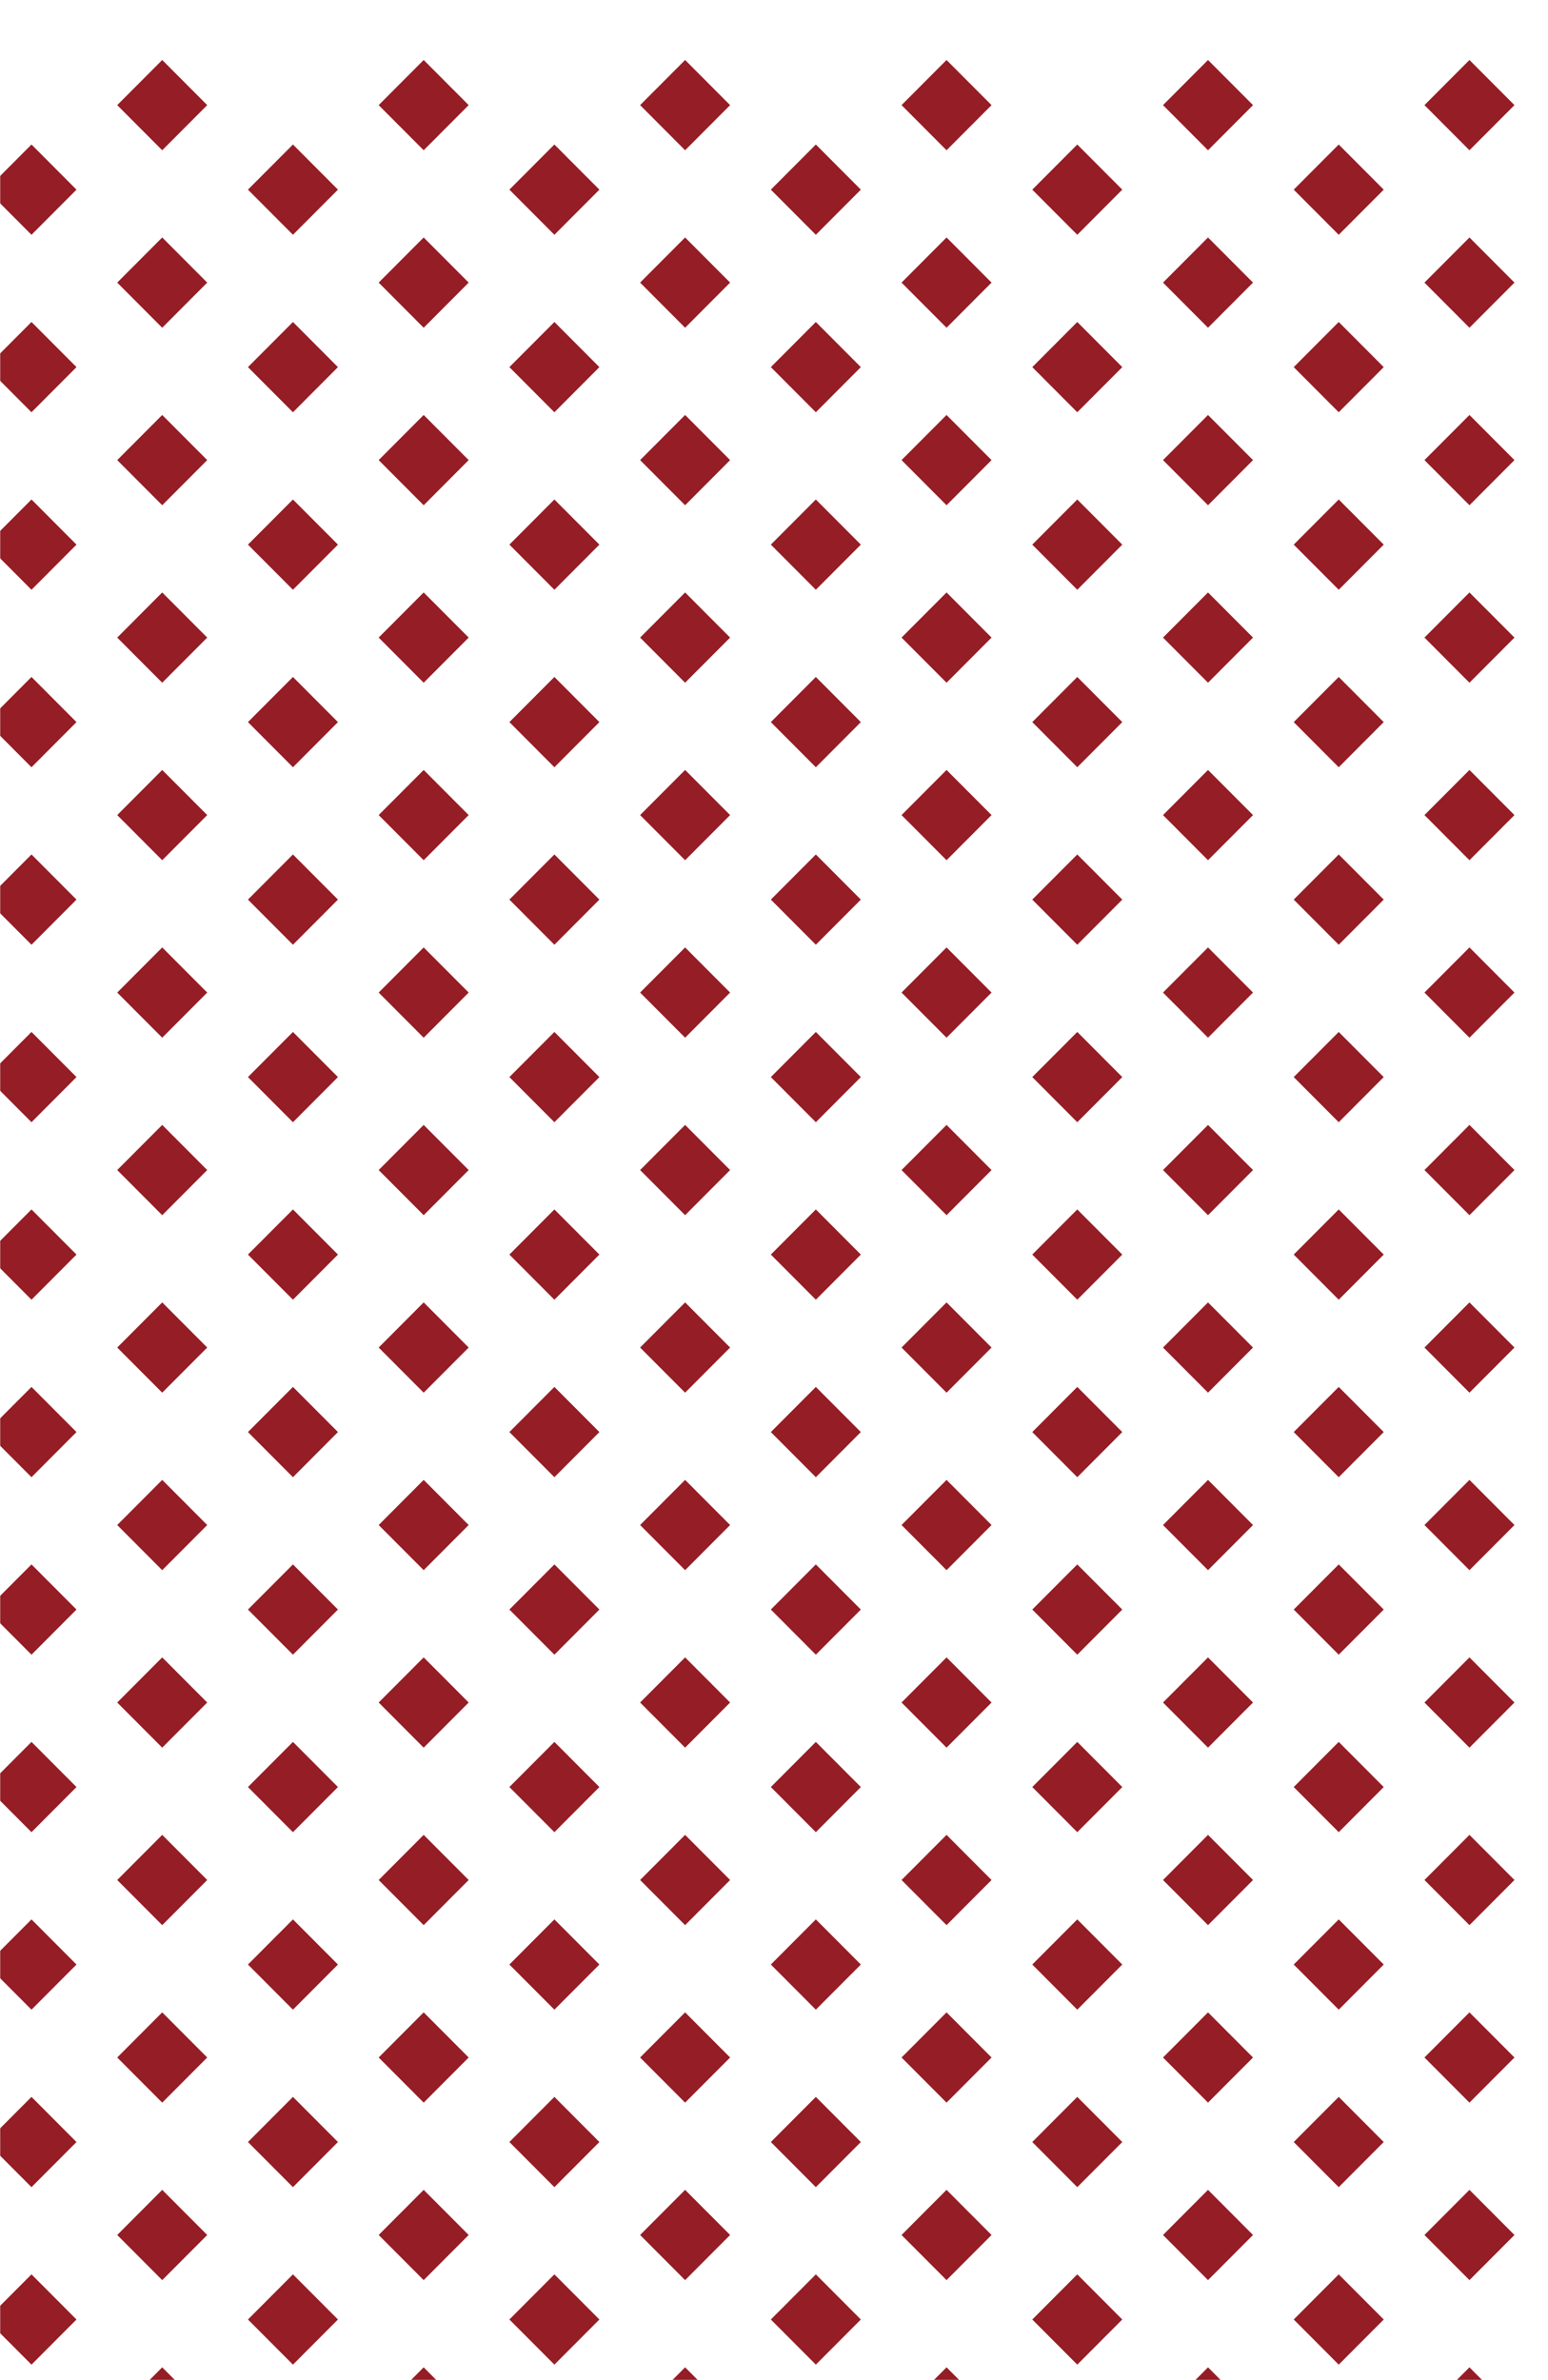<?xml version="1.0" encoding="UTF-8"?> <svg xmlns="http://www.w3.org/2000/svg" width="925" height="1422" viewBox="0 0 925 1422" fill="none"><mask id="mask0_201_5859" style="mask-type:alpha" maskUnits="userSpaceOnUse" x="0" y="0" width="926" height="1422"><rect x="925.001" width="1422" height="925.001" transform="rotate(90 925.001 0)" fill="#B21F29"></rect></mask><g mask="url(#mask0_201_5859)"><rect width="38.087" height="38.087" transform="matrix(0.706 0.708 -0.706 0.708 799.948 298.418)" fill="#951D25"></rect><rect width="38.087" height="38.087" transform="matrix(0.706 0.708 -0.706 0.708 799.948 1146.73)" fill="#951D25"></rect><rect width="38.087" height="38.087" transform="matrix(0.706 0.708 -0.706 0.708 799.948 722.57)" fill="#951D25"></rect><rect width="38.087" height="38.087" transform="matrix(0.706 0.708 -0.706 0.708 799.948 404.453)" fill="#951D25"></rect><rect width="38.087" height="38.087" transform="matrix(0.706 0.708 -0.706 0.708 799.948 1252.77)" fill="#951D25"></rect><rect width="38.087" height="38.087" transform="matrix(0.706 0.708 -0.706 0.708 799.948 828.609)" fill="#951D25"></rect><rect width="38.087" height="38.087" transform="matrix(0.706 0.708 -0.706 0.708 799.948 86.34)" fill="#951D25"></rect><rect width="38.087" height="38.087" transform="matrix(0.706 0.708 -0.706 0.708 799.948 934.648)" fill="#951D25"></rect><rect width="38.087" height="38.087" transform="matrix(0.706 0.708 -0.706 0.708 799.948 510.496)" fill="#951D25"></rect><rect width="38.087" height="38.087" transform="matrix(0.706 0.708 -0.706 0.708 799.948 1358.8)" fill="#951D25"></rect><rect width="38.087" height="38.087" transform="matrix(0.706 0.708 -0.706 0.708 799.948 192.371)" fill="#951D25"></rect><rect width="38.087" height="38.087" transform="matrix(0.706 0.708 -0.706 0.708 799.948 1040.69)" fill="#951D25"></rect><rect width="38.087" height="38.087" transform="matrix(0.706 0.708 -0.706 0.708 799.948 616.531)" fill="#951D25"></rect><rect width="38.087" height="38.087" transform="matrix(0.706 0.708 -0.706 0.708 643.724 298.418)" fill="#951D25"></rect><rect width="38.087" height="38.087" transform="matrix(0.706 0.708 -0.706 0.708 643.724 1146.73)" fill="#951D25"></rect><rect width="38.087" height="38.087" transform="matrix(0.706 0.708 -0.706 0.708 643.724 722.57)" fill="#951D25"></rect><rect width="38.087" height="38.087" transform="matrix(0.706 0.708 -0.706 0.708 643.724 404.453)" fill="#951D25"></rect><rect width="38.087" height="38.087" transform="matrix(0.706 0.708 -0.706 0.708 643.724 1252.77)" fill="#951D25"></rect><rect width="38.087" height="38.087" transform="matrix(0.706 0.708 -0.706 0.708 643.724 828.609)" fill="#951D25"></rect><rect width="38.087" height="38.087" transform="matrix(0.706 0.708 -0.706 0.708 643.724 86.34)" fill="#951D25"></rect><rect width="38.087" height="38.087" transform="matrix(0.706 0.708 -0.706 0.708 643.724 934.648)" fill="#951D25"></rect><rect width="38.087" height="38.087" transform="matrix(0.706 0.708 -0.706 0.708 643.724 510.496)" fill="#951D25"></rect><rect width="38.087" height="38.087" transform="matrix(0.706 0.708 -0.706 0.708 643.724 1358.8)" fill="#951D25"></rect><rect width="38.087" height="38.087" transform="matrix(0.706 0.708 -0.706 0.708 643.724 192.371)" fill="#951D25"></rect><rect width="38.087" height="38.087" transform="matrix(0.706 0.708 -0.706 0.708 643.724 1040.69)" fill="#951D25"></rect><rect width="38.087" height="38.087" transform="matrix(0.706 0.708 -0.706 0.708 643.724 616.527)" fill="#951D25"></rect><rect width="38.087" height="38.087" transform="matrix(0.706 0.708 -0.706 0.708 487.504 298.418)" fill="#951D25"></rect><rect width="38.087" height="38.087" transform="matrix(0.706 0.708 -0.706 0.708 487.504 1146.73)" fill="#951D25"></rect><rect width="38.087" height="38.087" transform="matrix(0.706 0.708 -0.706 0.708 487.504 722.57)" fill="#951D25"></rect><rect width="38.087" height="38.087" transform="matrix(0.706 0.708 -0.706 0.708 487.504 404.453)" fill="#951D25"></rect><rect width="38.087" height="38.087" transform="matrix(0.706 0.708 -0.706 0.708 487.504 1252.77)" fill="#951D25"></rect><rect width="38.087" height="38.087" transform="matrix(0.706 0.708 -0.706 0.708 487.504 828.609)" fill="#951D25"></rect><rect width="38.087" height="38.087" transform="matrix(0.706 0.708 -0.706 0.708 487.504 86.34)" fill="#951D25"></rect><rect width="38.087" height="38.087" transform="matrix(0.706 0.708 -0.706 0.708 487.504 934.648)" fill="#951D25"></rect><rect width="38.087" height="38.087" transform="matrix(0.706 0.708 -0.706 0.708 487.504 510.496)" fill="#951D25"></rect><rect width="38.087" height="38.087" transform="matrix(0.706 0.708 -0.706 0.708 487.504 1358.8)" fill="#951D25"></rect><rect width="38.087" height="38.087" transform="matrix(0.706 0.708 -0.706 0.708 487.504 192.371)" fill="#951D25"></rect><rect width="38.087" height="38.087" transform="matrix(0.706 0.708 -0.706 0.708 487.504 1040.69)" fill="#951D25"></rect><rect width="38.087" height="38.087" transform="matrix(0.706 0.708 -0.706 0.708 487.504 616.531)" fill="#951D25"></rect><rect width="38.087" height="38.087" transform="matrix(0.706 0.708 -0.706 0.708 331.275 298.418)" fill="#951D25"></rect><rect width="38.087" height="38.087" transform="matrix(0.706 0.708 -0.706 0.708 331.275 1146.73)" fill="#951D25"></rect><rect width="38.087" height="38.087" transform="matrix(0.706 0.708 -0.706 0.708 331.275 722.57)" fill="#951D25"></rect><rect width="38.087" height="38.087" transform="matrix(0.706 0.708 -0.706 0.708 331.275 404.453)" fill="#951D25"></rect><rect width="38.087" height="38.087" transform="matrix(0.706 0.708 -0.706 0.708 331.275 1252.77)" fill="#951D25"></rect><rect width="38.087" height="38.087" transform="matrix(0.706 0.708 -0.706 0.708 331.275 828.609)" fill="#951D25"></rect><rect width="38.087" height="38.087" transform="matrix(0.706 0.708 -0.706 0.708 331.275 86.34)" fill="#951D25"></rect><rect width="38.087" height="38.087" transform="matrix(0.706 0.708 -0.706 0.708 331.275 934.648)" fill="#951D25"></rect><rect width="38.087" height="38.087" transform="matrix(0.706 0.708 -0.706 0.708 331.275 510.496)" fill="#951D25"></rect><rect width="38.087" height="38.087" transform="matrix(0.706 0.708 -0.706 0.708 331.275 1358.8)" fill="#951D25"></rect><rect width="38.087" height="38.087" transform="matrix(0.706 0.708 -0.706 0.708 331.275 192.371)" fill="#951D25"></rect><rect width="38.087" height="38.087" transform="matrix(0.706 0.708 -0.706 0.708 331.275 1040.69)" fill="#951D25"></rect><rect width="38.087" height="38.087" transform="matrix(0.706 0.708 -0.706 0.708 331.275 616.531)" fill="#951D25"></rect><rect width="38.087" height="38.087" transform="matrix(0.706 0.708 -0.706 0.708 175.05 298.418)" fill="#951D25"></rect><rect width="38.087" height="38.087" transform="matrix(0.706 0.708 -0.706 0.708 175.05 1146.73)" fill="#951D25"></rect><rect width="38.087" height="38.087" transform="matrix(0.706 0.708 -0.706 0.708 175.05 722.57)" fill="#951D25"></rect><rect width="38.087" height="38.087" transform="matrix(0.706 0.708 -0.706 0.708 175.05 404.453)" fill="#951D25"></rect><rect width="38.087" height="38.087" transform="matrix(0.706 0.708 -0.706 0.708 175.05 1252.77)" fill="#951D25"></rect><rect width="38.087" height="38.087" transform="matrix(0.706 0.708 -0.706 0.708 175.05 828.609)" fill="#951D25"></rect><rect width="38.087" height="38.087" transform="matrix(0.706 0.708 -0.706 0.708 175.05 86.34)" fill="#951D25"></rect><rect width="38.087" height="38.087" transform="matrix(0.706 0.708 -0.706 0.708 175.05 934.648)" fill="#951D25"></rect><rect width="38.087" height="38.087" transform="matrix(0.706 0.708 -0.706 0.708 175.05 510.496)" fill="#951D25"></rect><rect width="38.087" height="38.087" transform="matrix(0.706 0.708 -0.706 0.708 175.05 1358.8)" fill="#951D25"></rect><rect width="38.087" height="38.087" transform="matrix(0.706 0.708 -0.706 0.708 175.05 192.371)" fill="#951D25"></rect><rect width="38.087" height="38.087" transform="matrix(0.706 0.708 -0.706 0.708 175.05 1040.69)" fill="#951D25"></rect><rect width="38.087" height="38.087" transform="matrix(0.706 0.708 -0.706 0.708 175.05 616.531)" fill="#951D25"></rect><rect width="38.087" height="38.087" transform="matrix(0.706 0.708 -0.706 0.708 18.817 298.418)" fill="#951D25"></rect><rect width="38.087" height="38.087" transform="matrix(0.706 0.708 -0.706 0.708 18.817 1146.73)" fill="#951D25"></rect><rect width="38.087" height="38.087" transform="matrix(0.706 0.708 -0.706 0.708 18.817 722.57)" fill="#951D25"></rect><rect width="38.087" height="38.087" transform="matrix(0.706 0.708 -0.706 0.708 18.817 404.453)" fill="#951D25"></rect><rect width="38.087" height="38.087" transform="matrix(0.706 0.708 -0.706 0.708 18.817 1252.77)" fill="#951D25"></rect><rect width="38.087" height="38.087" transform="matrix(0.706 0.708 -0.706 0.708 18.817 828.609)" fill="#951D25"></rect><rect width="38.087" height="38.087" transform="matrix(0.706 0.708 -0.706 0.708 18.817 86.34)" fill="#951D25"></rect><rect width="38.087" height="38.087" transform="matrix(0.706 0.708 -0.706 0.708 18.817 934.648)" fill="#951D25"></rect><rect width="38.087" height="38.087" transform="matrix(0.706 0.708 -0.706 0.708 18.817 510.496)" fill="#951D25"></rect><rect width="38.087" height="38.087" transform="matrix(0.706 0.708 -0.706 0.708 18.817 1358.8)" fill="#951D25"></rect><rect width="38.087" height="38.087" transform="matrix(0.706 0.708 -0.706 0.708 18.817 192.371)" fill="#951D25"></rect><rect width="38.087" height="38.087" transform="matrix(0.706 0.708 -0.706 0.708 18.817 1040.69)" fill="#951D25"></rect><rect width="38.087" height="38.087" transform="matrix(0.706 0.708 -0.706 0.708 18.817 616.531)" fill="#951D25"></rect><rect width="38.087" height="38.087" transform="matrix(0.706 0.708 -0.706 0.708 878.066 247.922)" fill="#951D25"></rect><rect width="38.087" height="38.087" transform="matrix(0.706 0.708 -0.706 0.708 878.066 1096.23)" fill="#951D25"></rect><rect width="38.087" height="38.087" transform="matrix(0.706 0.708 -0.706 0.708 878.066 672.074)" fill="#951D25"></rect><rect width="38.087" height="38.087" transform="matrix(0.706 0.708 -0.706 0.708 878.066 353.957)" fill="#951D25"></rect><rect width="38.087" height="38.087" transform="matrix(0.706 0.708 -0.706 0.708 878.066 1202.27)" fill="#951D25"></rect><rect width="38.087" height="38.087" transform="matrix(0.706 0.708 -0.706 0.708 878.066 778.113)" fill="#951D25"></rect><rect width="38.087" height="38.087" transform="matrix(0.706 0.708 -0.706 0.708 878.066 35.844)" fill="#951D25"></rect><rect width="38.087" height="38.087" transform="matrix(0.706 0.708 -0.706 0.708 878.066 884.152)" fill="#951D25"></rect><rect width="38.087" height="38.087" transform="matrix(0.706 0.708 -0.706 0.708 878.066 460)" fill="#951D25"></rect><rect width="38.087" height="38.087" transform="matrix(0.706 0.708 -0.706 0.708 878.066 1308.31)" fill="#951D25"></rect><rect width="38.087" height="38.087" transform="matrix(0.706 0.708 -0.706 0.708 878.066 141.875)" fill="#951D25"></rect><rect width="38.087" height="38.087" transform="matrix(0.706 0.708 -0.706 0.708 878.066 990.191)" fill="#951D25"></rect><rect width="38.087" height="38.087" transform="matrix(0.706 0.708 -0.706 0.708 878.066 566.035)" fill="#951D25"></rect><rect width="38.087" height="38.087" transform="matrix(0.706 0.708 -0.706 0.708 878.066 1414.34)" fill="#951D25"></rect><rect width="38.087" height="38.087" transform="matrix(0.706 0.708 -0.706 0.708 721.843 247.922)" fill="#951D25"></rect><rect width="38.087" height="38.087" transform="matrix(0.706 0.708 -0.706 0.708 721.843 1096.23)" fill="#951D25"></rect><rect width="38.087" height="38.087" transform="matrix(0.706 0.708 -0.706 0.708 721.843 672.074)" fill="#951D25"></rect><rect width="38.087" height="38.087" transform="matrix(0.706 0.708 -0.706 0.708 721.843 353.957)" fill="#951D25"></rect><rect width="38.087" height="38.087" transform="matrix(0.706 0.708 -0.706 0.708 721.843 1202.27)" fill="#951D25"></rect><rect width="38.087" height="38.087" transform="matrix(0.706 0.708 -0.706 0.708 721.843 778.113)" fill="#951D25"></rect><rect width="38.087" height="38.087" transform="matrix(0.706 0.708 -0.706 0.708 721.843 35.844)" fill="#951D25"></rect><rect width="38.087" height="38.087" transform="matrix(0.706 0.708 -0.706 0.708 721.843 884.152)" fill="#951D25"></rect><rect width="38.087" height="38.087" transform="matrix(0.706 0.708 -0.706 0.708 721.843 460)" fill="#951D25"></rect><rect width="38.087" height="38.087" transform="matrix(0.706 0.708 -0.706 0.708 721.843 1308.31)" fill="#951D25"></rect><rect width="38.087" height="38.087" transform="matrix(0.706 0.708 -0.706 0.708 721.843 141.875)" fill="#951D25"></rect><rect width="38.087" height="38.087" transform="matrix(0.706 0.708 -0.706 0.708 721.843 990.191)" fill="#951D25"></rect><rect width="38.087" height="38.087" transform="matrix(0.706 0.708 -0.706 0.708 721.843 566.035)" fill="#951D25"></rect><rect width="38.087" height="38.087" transform="matrix(0.706 0.708 -0.706 0.708 721.843 1414.34)" fill="#951D25"></rect><rect width="38.087" height="38.087" transform="matrix(0.706 0.708 -0.706 0.708 565.604 247.922)" fill="#951D25"></rect><rect width="38.087" height="38.087" transform="matrix(0.706 0.708 -0.706 0.708 565.604 1096.23)" fill="#951D25"></rect><rect width="38.087" height="38.087" transform="matrix(0.706 0.708 -0.706 0.708 565.604 672.074)" fill="#951D25"></rect><rect width="38.087" height="38.087" transform="matrix(0.706 0.708 -0.706 0.708 565.604 353.957)" fill="#951D25"></rect><rect width="38.087" height="38.087" transform="matrix(0.706 0.708 -0.706 0.708 565.604 1202.27)" fill="#951D25"></rect><rect width="38.087" height="38.087" transform="matrix(0.706 0.708 -0.706 0.708 565.604 778.113)" fill="#951D25"></rect><rect width="38.087" height="38.087" transform="matrix(0.706 0.708 -0.706 0.708 565.604 35.844)" fill="#951D25"></rect><rect width="38.087" height="38.087" transform="matrix(0.706 0.708 -0.706 0.708 565.604 884.152)" fill="#951D25"></rect><rect width="38.087" height="38.087" transform="matrix(0.706 0.708 -0.706 0.708 565.604 460)" fill="#951D25"></rect><rect width="38.087" height="38.087" transform="matrix(0.706 0.708 -0.706 0.708 565.604 1308.31)" fill="#951D25"></rect><rect width="38.087" height="38.087" transform="matrix(0.706 0.708 -0.706 0.708 565.604 141.875)" fill="#951D25"></rect><rect width="38.087" height="38.087" transform="matrix(0.706 0.708 -0.706 0.708 565.604 990.191)" fill="#951D25"></rect><rect width="38.087" height="38.087" transform="matrix(0.706 0.708 -0.706 0.708 565.604 566.031)" fill="#951D25"></rect><rect width="38.087" height="38.087" transform="matrix(0.706 0.708 -0.706 0.708 565.604 1414.34)" fill="#951D25"></rect><rect width="38.087" height="38.087" transform="matrix(0.706 0.708 -0.706 0.708 409.384 247.922)" fill="#951D25"></rect><rect width="38.087" height="38.087" transform="matrix(0.706 0.708 -0.706 0.708 409.384 1096.23)" fill="#951D25"></rect><rect width="38.087" height="38.087" transform="matrix(0.706 0.708 -0.706 0.708 409.384 672.074)" fill="#951D25"></rect><rect width="38.087" height="38.087" transform="matrix(0.706 0.708 -0.706 0.708 409.384 353.957)" fill="#951D25"></rect><rect width="38.087" height="38.087" transform="matrix(0.706 0.708 -0.706 0.708 409.384 1202.27)" fill="#951D25"></rect><rect width="38.087" height="38.087" transform="matrix(0.706 0.708 -0.706 0.708 409.384 778.113)" fill="#951D25"></rect><rect width="38.087" height="38.087" transform="matrix(0.706 0.708 -0.706 0.708 409.384 35.844)" fill="#951D25"></rect><rect width="38.087" height="38.087" transform="matrix(0.706 0.708 -0.706 0.708 409.384 884.152)" fill="#951D25"></rect><rect width="38.087" height="38.087" transform="matrix(0.706 0.708 -0.706 0.708 409.384 460)" fill="#951D25"></rect><rect width="38.087" height="38.087" transform="matrix(0.706 0.708 -0.706 0.708 409.384 1308.31)" fill="#951D25"></rect><rect width="38.087" height="38.087" transform="matrix(0.706 0.708 -0.706 0.708 409.384 141.875)" fill="#951D25"></rect><rect width="38.087" height="38.087" transform="matrix(0.706 0.708 -0.706 0.708 409.384 990.191)" fill="#951D25"></rect><rect width="38.087" height="38.087" transform="matrix(0.706 0.708 -0.706 0.708 409.384 566.035)" fill="#951D25"></rect><rect width="38.087" height="38.087" transform="matrix(0.706 0.708 -0.706 0.708 409.384 1414.34)" fill="#951D25"></rect><rect width="38.087" height="38.087" transform="matrix(0.706 0.708 -0.706 0.708 253.165 247.922)" fill="#951D25"></rect><rect width="38.087" height="38.087" transform="matrix(0.706 0.708 -0.706 0.708 253.165 1096.23)" fill="#951D25"></rect><rect width="38.087" height="38.087" transform="matrix(0.706 0.708 -0.706 0.708 253.165 672.074)" fill="#951D25"></rect><rect width="38.087" height="38.087" transform="matrix(0.706 0.708 -0.706 0.708 253.165 353.957)" fill="#951D25"></rect><rect width="38.087" height="38.087" transform="matrix(0.706 0.708 -0.706 0.708 253.165 1202.27)" fill="#951D25"></rect><rect width="38.087" height="38.087" transform="matrix(0.706 0.708 -0.706 0.708 253.165 778.113)" fill="#951D25"></rect><rect width="38.087" height="38.087" transform="matrix(0.706 0.708 -0.706 0.708 253.165 35.844)" fill="#951D25"></rect><rect width="38.087" height="38.087" transform="matrix(0.706 0.708 -0.706 0.708 253.165 884.152)" fill="#951D25"></rect><rect width="38.087" height="38.087" transform="matrix(0.706 0.708 -0.706 0.708 253.165 460)" fill="#951D25"></rect><rect width="38.087" height="38.087" transform="matrix(0.706 0.708 -0.706 0.708 253.165 1308.31)" fill="#951D25"></rect><rect width="38.087" height="38.087" transform="matrix(0.706 0.708 -0.706 0.708 253.165 141.875)" fill="#951D25"></rect><rect width="38.087" height="38.087" transform="matrix(0.706 0.708 -0.706 0.708 253.165 990.191)" fill="#951D25"></rect><rect width="38.087" height="38.087" transform="matrix(0.706 0.708 -0.706 0.708 253.165 566.035)" fill="#951D25"></rect><rect width="38.087" height="38.087" transform="matrix(0.706 0.708 -0.706 0.708 253.165 1414.34)" fill="#951D25"></rect><rect width="38.087" height="38.087" transform="matrix(0.706 0.708 -0.706 0.708 96.933 247.922)" fill="#951D25"></rect><rect width="38.087" height="38.087" transform="matrix(0.706 0.708 -0.706 0.708 96.933 1096.23)" fill="#951D25"></rect><rect width="38.087" height="38.087" transform="matrix(0.706 0.708 -0.706 0.708 96.933 672.074)" fill="#951D25"></rect><rect width="38.087" height="38.087" transform="matrix(0.706 0.708 -0.706 0.708 96.933 353.957)" fill="#951D25"></rect><rect width="38.087" height="38.087" transform="matrix(0.706 0.708 -0.706 0.708 96.933 1202.27)" fill="#951D25"></rect><rect width="38.087" height="38.087" transform="matrix(0.706 0.708 -0.706 0.708 96.933 778.113)" fill="#951D25"></rect><rect width="38.087" height="38.087" transform="matrix(0.706 0.708 -0.706 0.708 96.933 35.844)" fill="#951D25"></rect><rect width="38.087" height="38.087" transform="matrix(0.706 0.708 -0.706 0.708 96.933 884.152)" fill="#951D25"></rect><rect width="38.087" height="38.087" transform="matrix(0.706 0.708 -0.706 0.708 96.933 460)" fill="#951D25"></rect><rect width="38.087" height="38.087" transform="matrix(0.706 0.708 -0.706 0.708 96.933 1308.31)" fill="#951D25"></rect><rect width="38.087" height="38.087" transform="matrix(0.706 0.708 -0.706 0.708 96.933 141.875)" fill="#951D25"></rect><rect width="38.087" height="38.087" transform="matrix(0.706 0.708 -0.706 0.708 96.933 990.191)" fill="#951D25"></rect><rect width="38.087" height="38.087" transform="matrix(0.706 0.708 -0.706 0.708 96.933 566.035)" fill="#951D25"></rect><rect width="38.087" height="38.087" transform="matrix(0.706 0.708 -0.706 0.708 96.933 1414.34)" fill="#951D25"></rect></g></svg> 